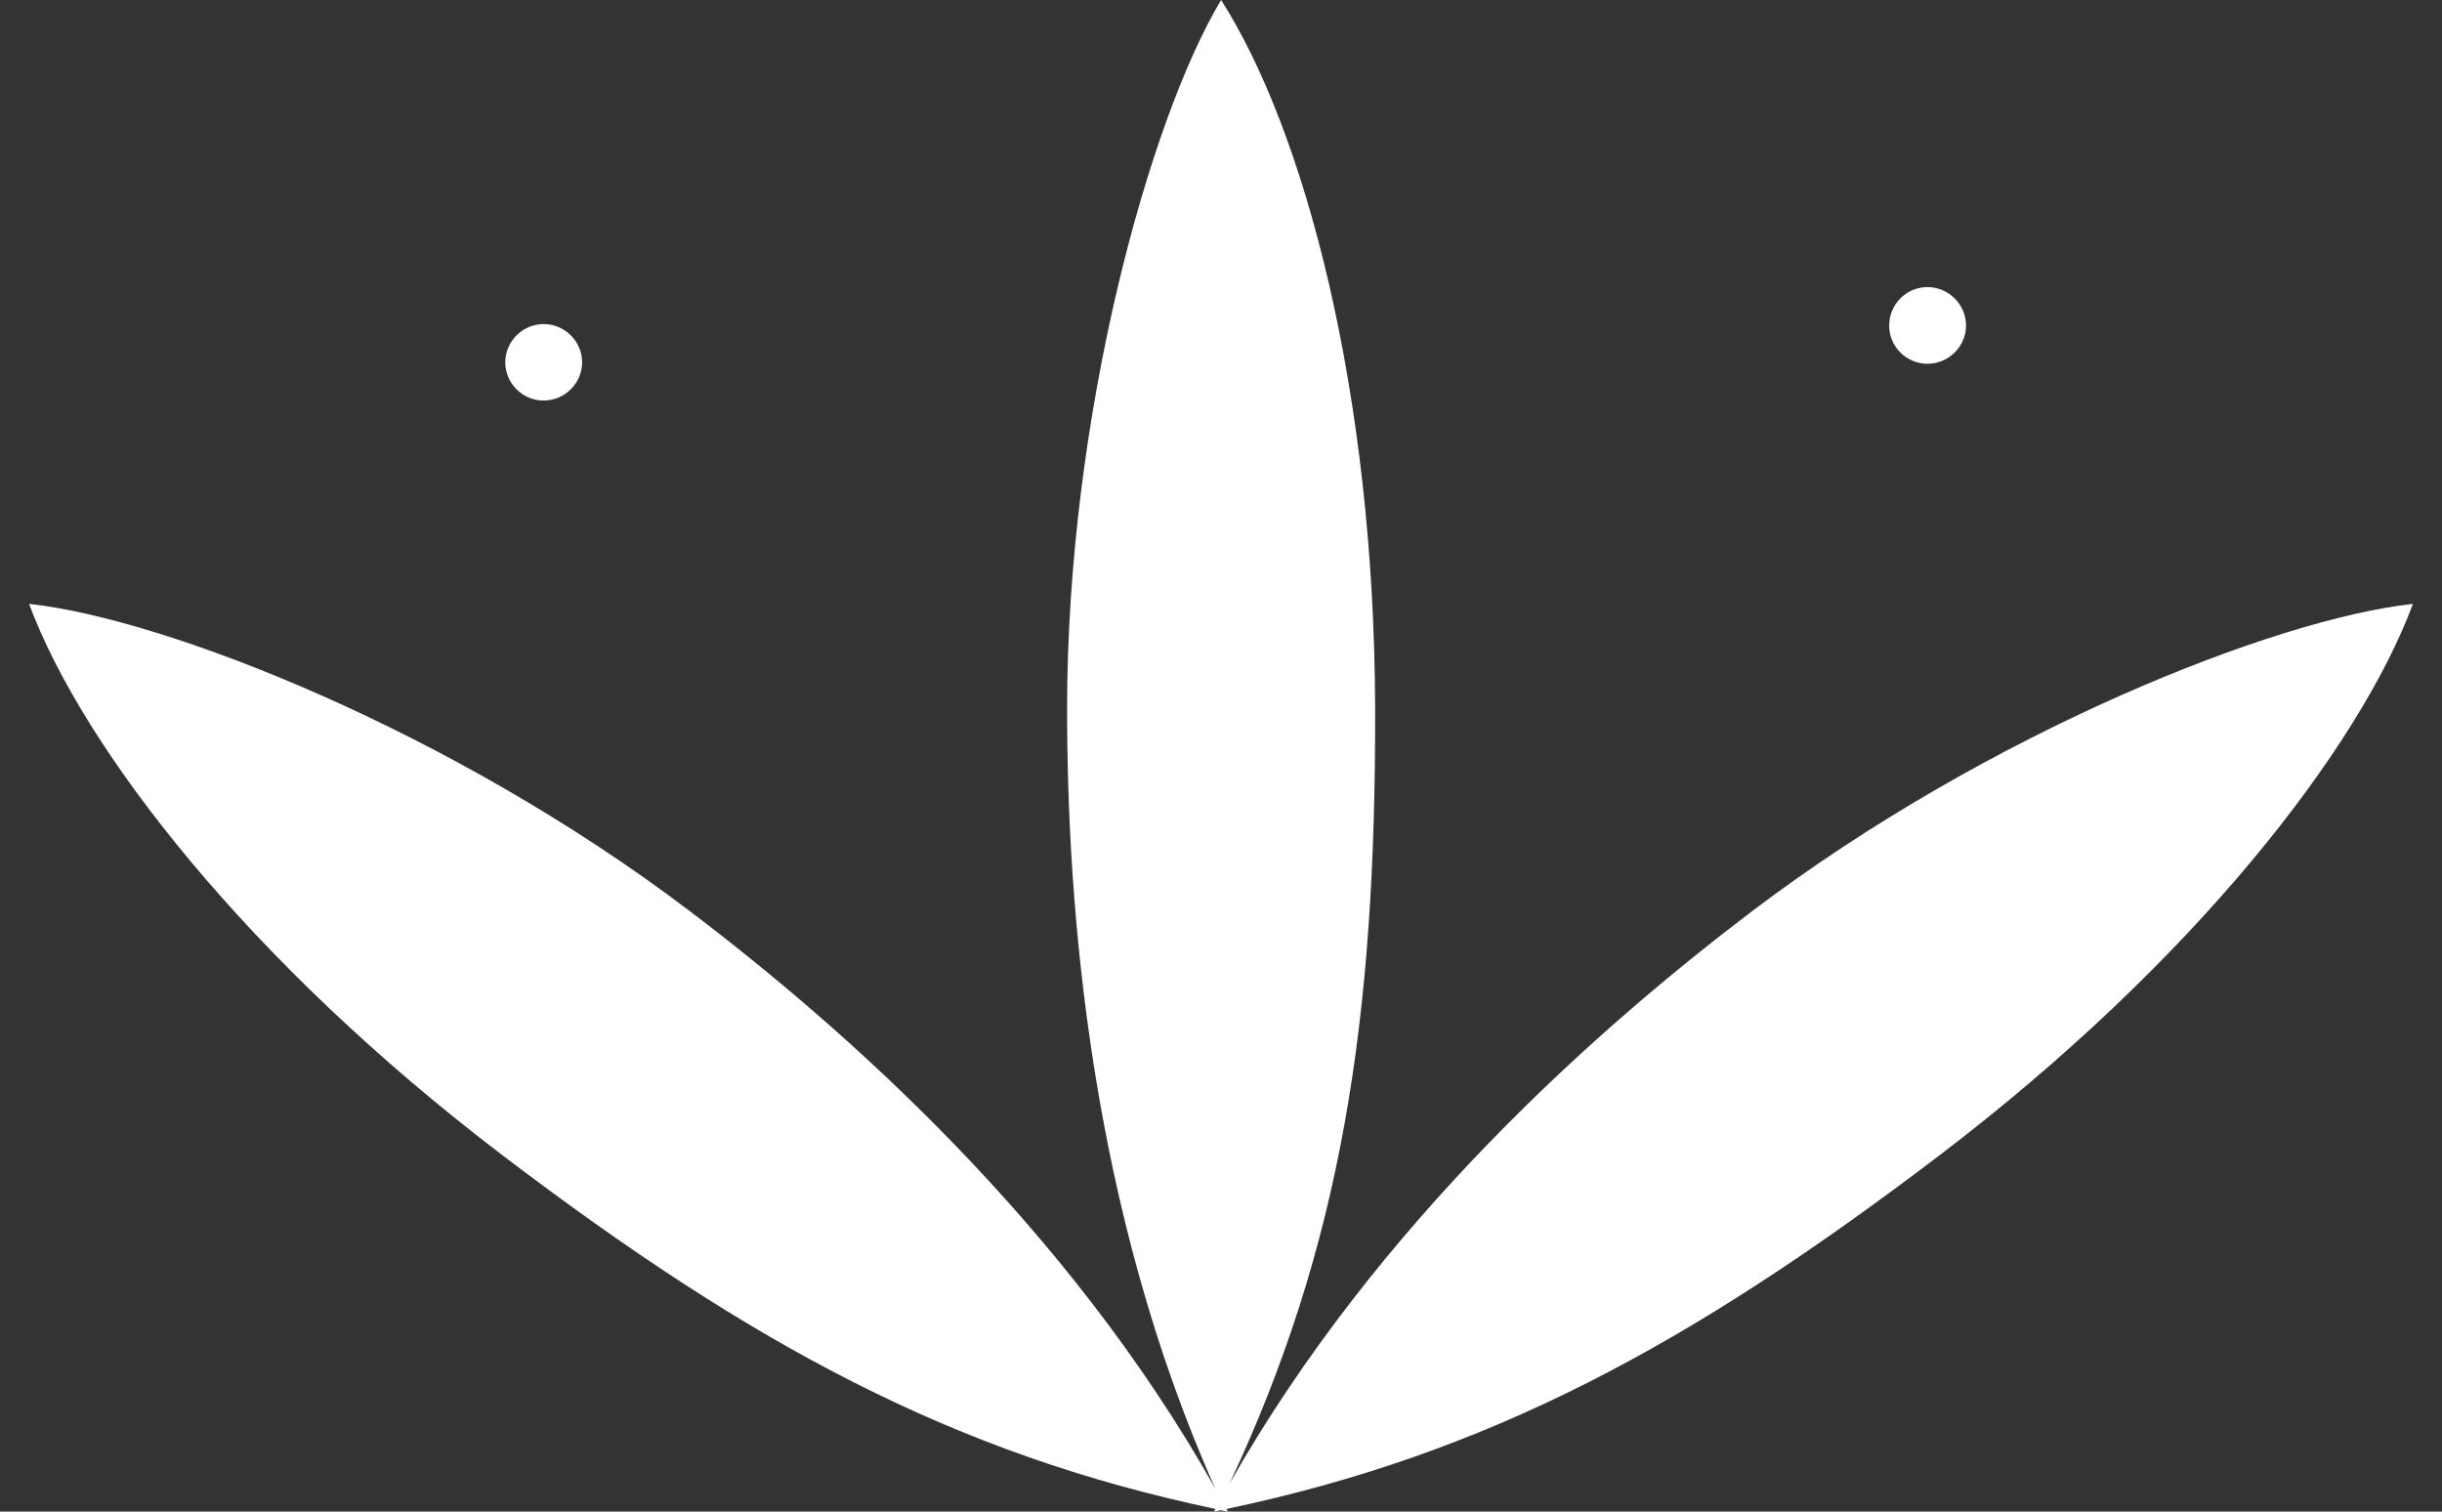 <svg width="42" height="26" viewBox="0 0 42 26" fill="none" xmlns="http://www.w3.org/2000/svg">
<rect x="0" y="0" width="42" height="26" fill="#333333" stroke="none"/>
<path fill-rule="evenodd" clip-rule="evenodd" d="M9.349 5.574C9.714 5.574 10.012 5.872 10.012 6.232C10.012 6.592 9.714 6.889 9.349 6.889C8.984 6.889 8.69 6.592 8.69 6.232C8.69 5.872 8.988 5.574 9.349 5.574ZM21.12 26C21.12 26 21.103 25.971 21.094 25.954C25.595 25.007 29.058 23.144 33.36 19.869C37.735 16.539 40.577 12.87 41.5 10.387C39.137 10.642 34.217 12.585 30.157 15.655C27.492 17.674 23.697 21.024 21.149 25.514C23.072 21.41 23.663 17.552 23.651 12.2C23.638 6.714 22.429 2.236 21.002 0C19.78 2.035 18.353 7.12 18.353 12.2C18.353 15.605 18.748 20.782 20.901 25.602C18.353 21.071 14.525 17.686 11.842 15.655C7.783 12.581 2.863 10.642 0.5 10.387C1.424 12.874 4.265 16.539 8.64 19.869C12.947 23.144 16.405 25.007 20.905 25.954C20.897 25.971 20.889 25.983 20.88 26C20.922 25.992 20.96 25.983 20.998 25.975C21.036 25.983 21.078 25.992 21.115 26H21.12ZM33.151 4.938C32.785 4.938 32.492 5.235 32.492 5.6C32.492 5.964 32.789 6.257 33.151 6.257C33.512 6.257 33.814 5.96 33.814 5.6C33.814 5.239 33.516 4.938 33.151 4.938Z" fill="#ffffff"/>
</svg>
